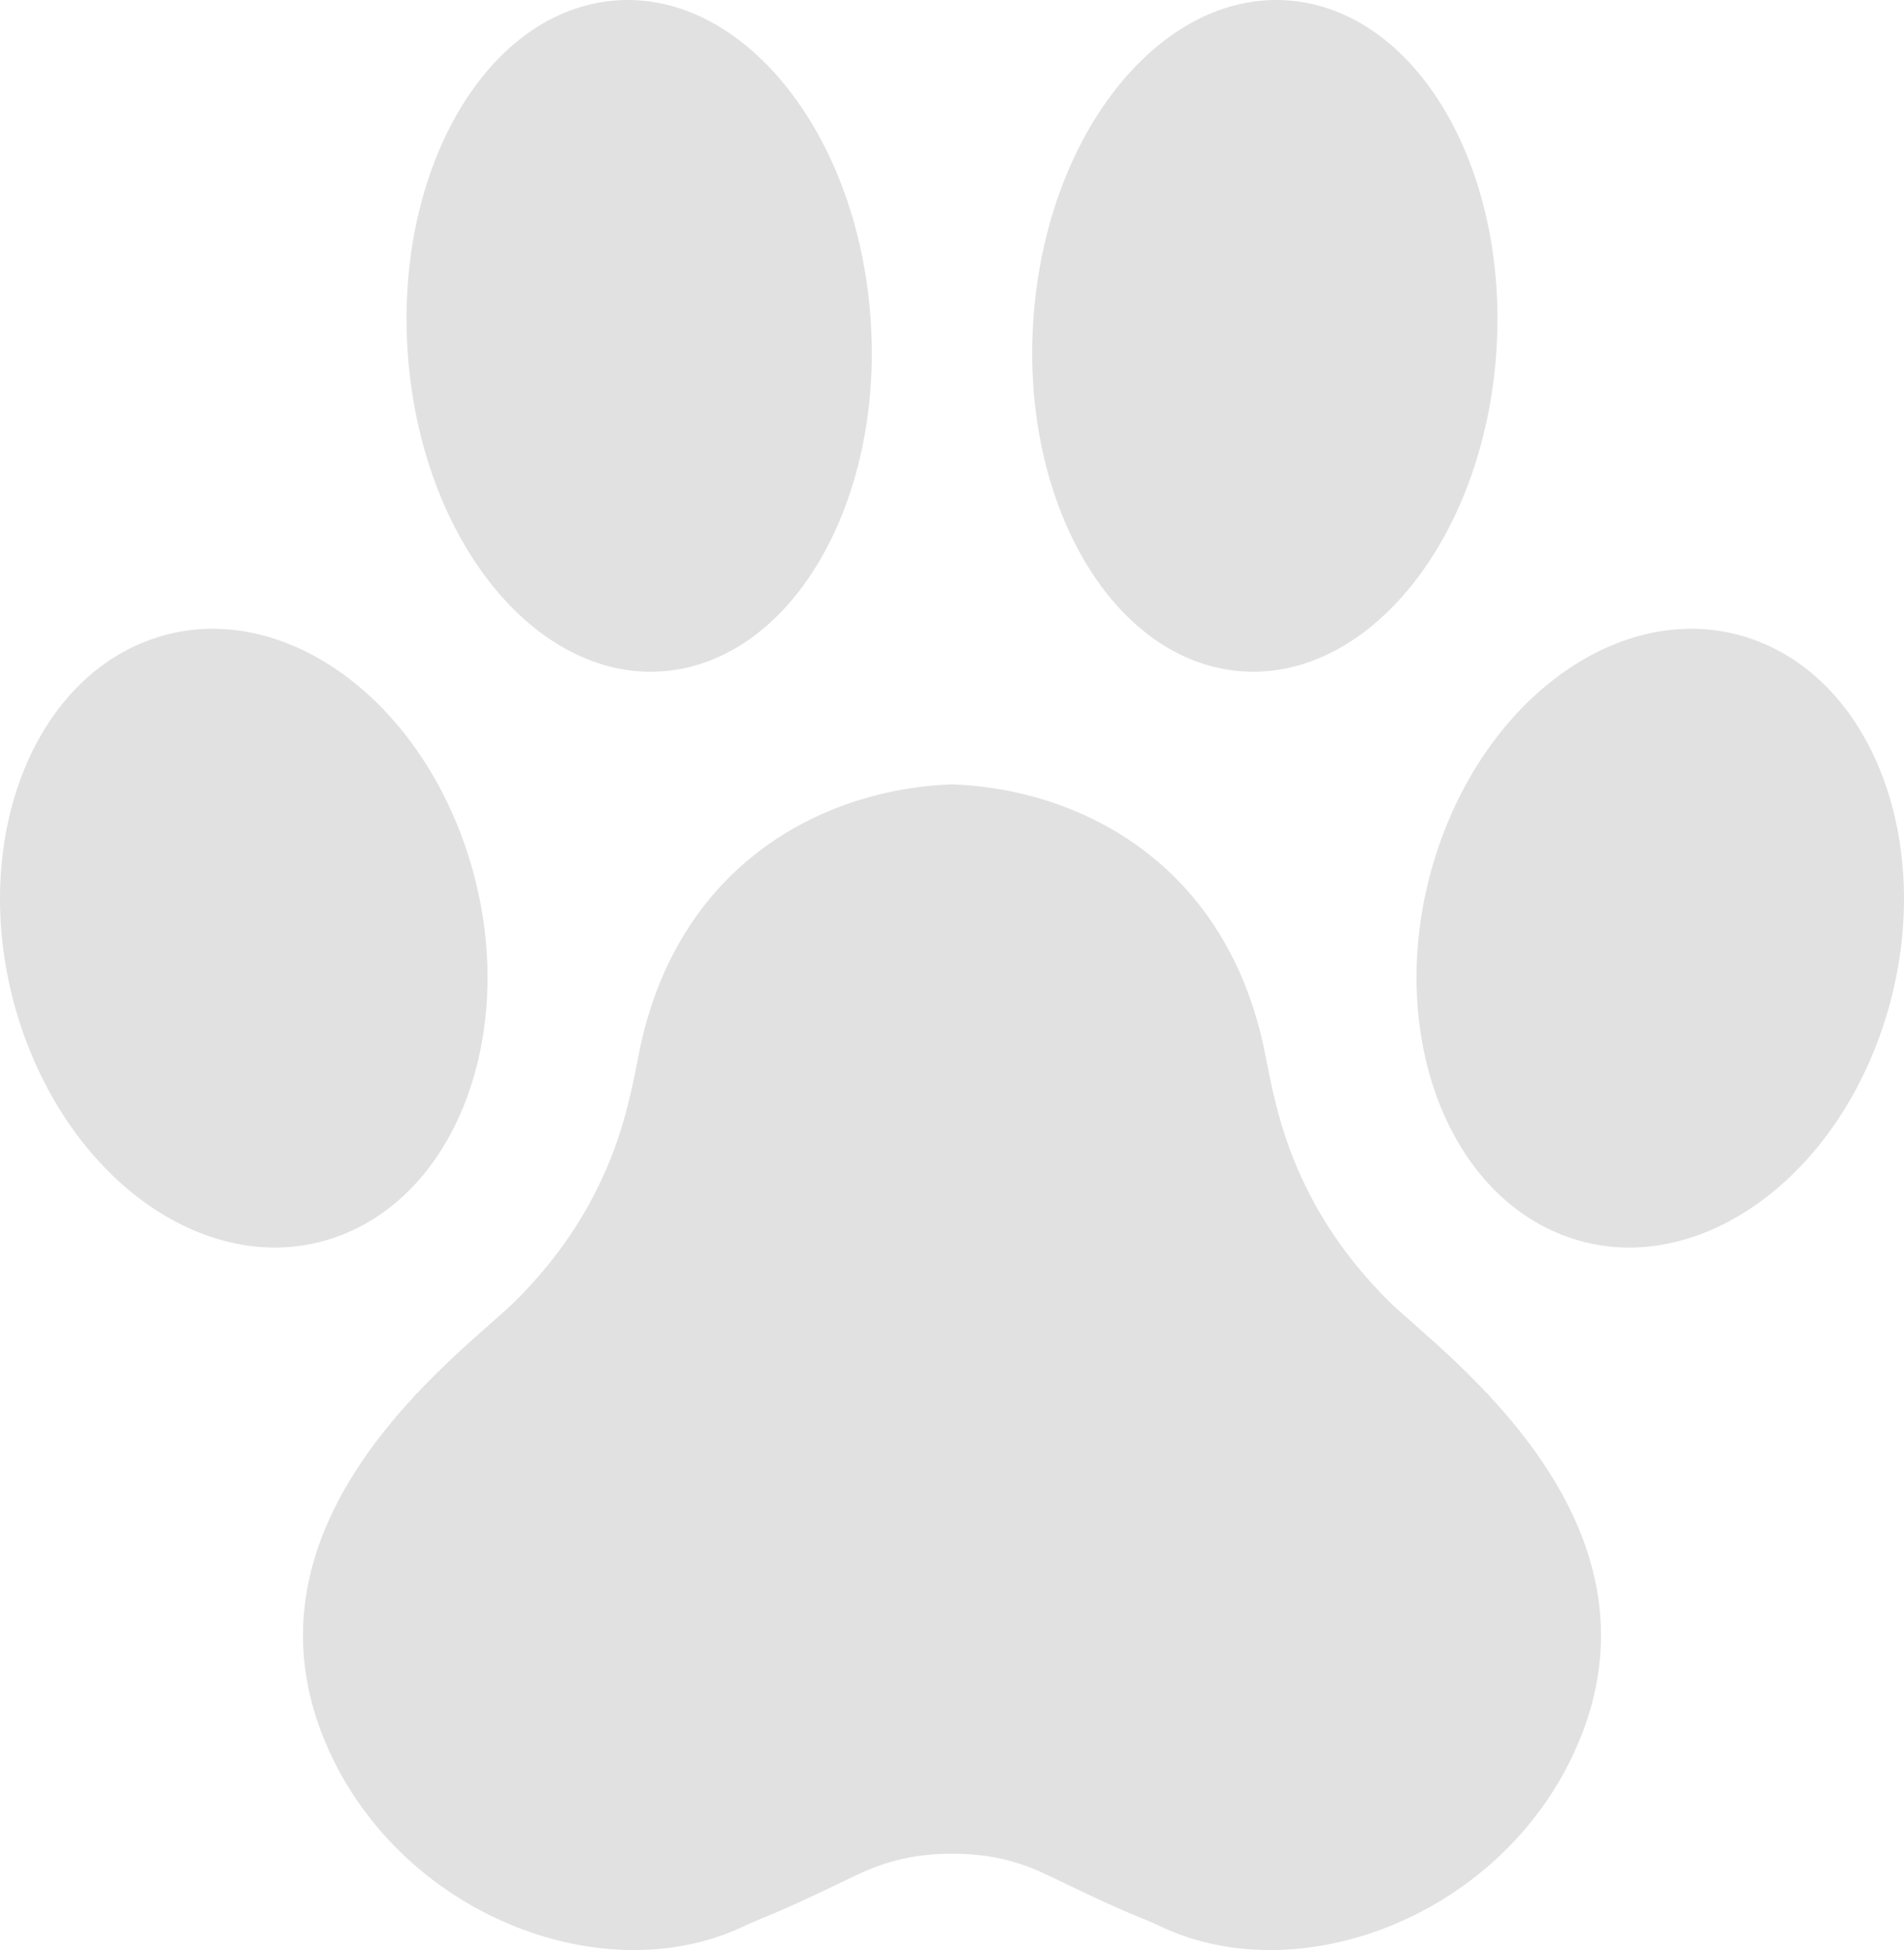 <svg xmlns="http://www.w3.org/2000/svg" viewBox="0 0 1195.43 1224.16"><defs><style>.cls-1{fill:rgba(0, 0, 0, 0.12)
;}</style></defs><g id="Réteg_2" data-name="Réteg 2"><g id="Layer_1" data-name="Layer 1"><path class="cls-1" d="M1182.67,643.06c33.73-103-1.73-210.7-79.21-240.6S935.84,431.84,902.11,534.82s1.74,210.71,79.21,240.6S1149,746.05,1182.67,643.06Z"/><path class="cls-1" d="M649.72,189.73C637.63,305.59,692.48,409,772.23,420.62S926.43,347.81,938.52,232,895.75,12.74,816,1.08,661.8,73.88,649.72,189.73Z"/><path class="cls-1" d="M214.1,775.42c77.48-29.89,113-137.61,79.22-240.6S169.44,372.58,92,402.46-21,540.07,12.75,643.06,136.63,805.31,214.1,775.42Z"/><path class="cls-1" d="M379.43,1.08C299.68,12.74,244.83,116.1,256.91,232S343.45,432.27,423.2,420.62s134.6-115,122.51-230.89S459.18-10.58,379.43,1.08Z"/><path class="cls-1" d="M985.42,1106.17c74.2-148.31-81.93-258-113.49-289.36-65.86-65.52-72.29-131.73-78.88-161.31-25.91-116.36-117.91-160.44-195.2-163.12h-.27c-77.29,2.68-169.29,46.76-195.21,163.12-6.58,29.58-13,95.79-78.87,161.31C291.93,848.21,135.81,957.86,210,1106.17c48.93,97.81,169.27,143.06,255,104,14.24-7,16.81-5.93,70.73-32.12,17.19-8.34,35.57-14.38,62-14.38,26.87,0,44.79,6,62,14.38,53.92,26.19,56.49,25.14,70.73,32.12C816.15,1249.23,936.49,1204,985.42,1106.17Z"/></g></g></svg>